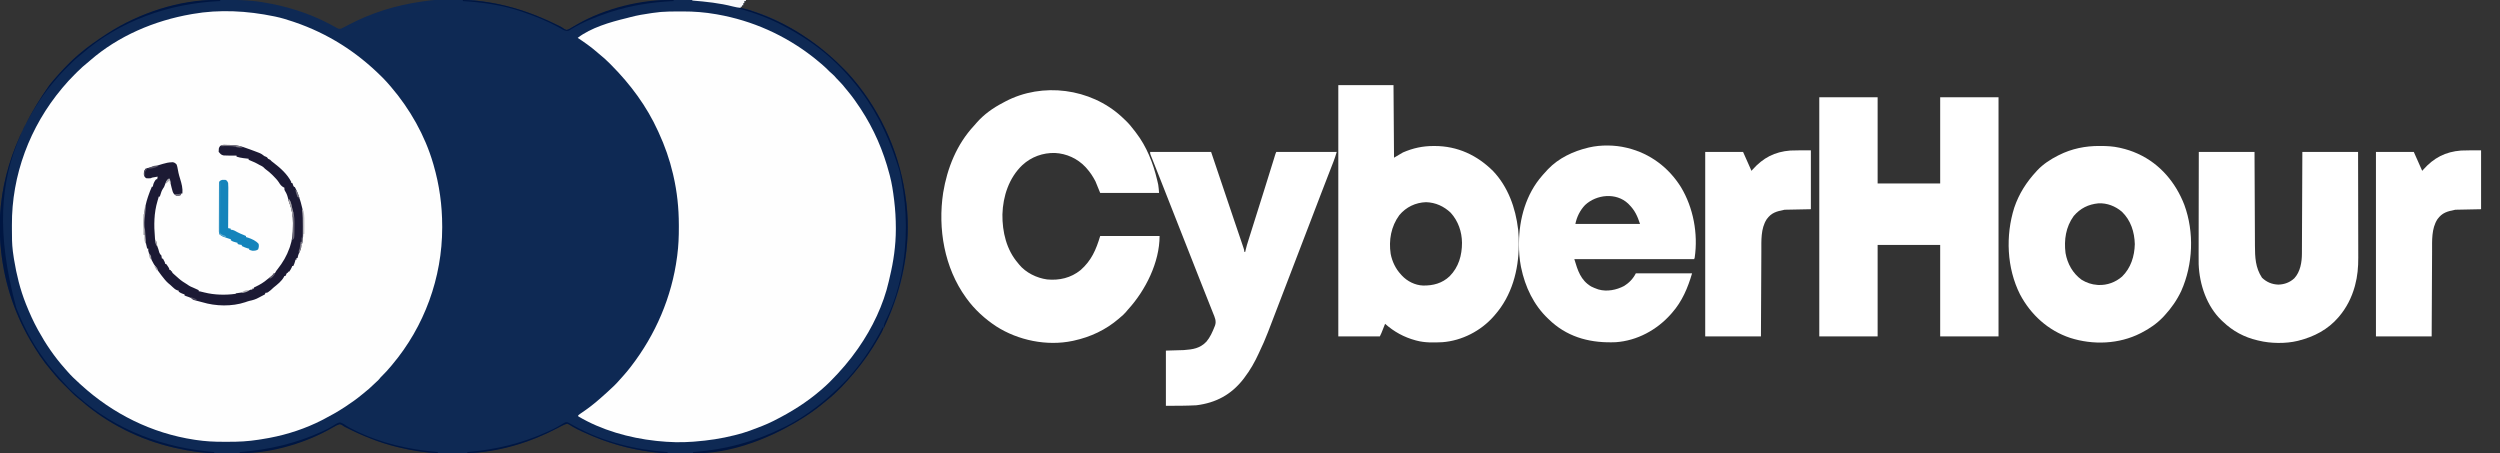 <?xml version="1.0" encoding="UTF-8"?>
<svg version="1.1" xmlns="http://www.w3.org/2000/svg" width="4756" height="862">
<rect width="100%" height="100%" fill="#333333" stroke="none"/>
<path d="M0 0 C1.169 -0.01 2.338 -0.02 3.543 -0.03 C30.048 -0.206 56.135 0.035 82.344 4.238 C83.013 4.345 83.683 4.451 84.373 4.561 C127.825 11.559 171.005 24.698 210.059 45.215 C210.993 45.706 210.993 45.706 211.946 46.206 C214.924 47.779 217.883 49.377 220.831 51.009 C221.878 51.577 222.925 52.145 224.004 52.73 C224.918 53.239 225.832 53.749 226.774 54.273 C229.885 55.442 231.211 55.274 234.344 54.238 C236.212 53.375 238.049 52.443 239.859 51.465 C240.932 50.893 242.004 50.321 243.109 49.732 C244.259 49.115 245.409 48.499 246.594 47.863 C290.337 24.809 337.41 10.193 386.344 3.238 C387.408 3.076 388.472 2.914 389.569 2.747 C426.641 -2.734 467.318 -2.472 504.344 3.238 C505.535 3.415 506.726 3.592 507.953 3.774 C557.493 11.275 603.722 27.147 648.355 49.66 C649.197 50.075 650.039 50.489 650.907 50.917 C653.344 52.238 653.344 52.238 655.574 53.884 C657.876 55.52 659.593 56.575 662.344 57.238 C666.721 56.074 670.278 53.752 674.094 51.363 C676.41 50.019 678.729 48.682 681.055 47.355 C681.652 47.01 682.249 46.665 682.864 46.31 C722.778 23.418 770.038 10.831 815.219 3.988 C816.712 3.762 816.712 3.762 818.235 3.53 C821.6 3.051 824.968 2.641 828.344 2.238 C829.024 2.155 829.703 2.071 830.404 1.985 C848.072 -0.12 865.71 -0.027 883.47 0.035 C887.699 0.048 891.928 0.049 896.158 0.052 C904.129 0.058 912.1 0.074 920.072 0.094 C929.163 0.117 938.254 0.128 947.345 0.138 C966.011 0.158 984.677 0.193 1003.344 0.238 C1003.344 0.898 1003.344 1.558 1003.344 2.238 C1002.354 2.238 1001.364 2.238 1000.344 2.238 C1000.344 3.558 1000.344 4.878 1000.344 6.238 C999.684 6.238 999.024 6.238 998.344 6.238 C998.344 7.558 998.344 8.878 998.344 10.238 C997.684 10.238 997.024 10.238 996.344 10.238 C996.014 11.228 995.684 12.218 995.344 13.238 C994.684 13.238 994.024 13.238 993.344 13.238 C993.344 13.898 993.344 14.558 993.344 15.238 C994.174 15.411 995.004 15.584 995.859 15.762 C1041.169 26.094 1085.321 48.897 1123.344 75.238 C1123.928 75.643 1124.513 76.047 1125.115 76.463 C1139.187 86.247 1152.479 96.92 1165.344 108.238 C1166.271 109.052 1167.197 109.865 1168.152 110.703 C1175.04 116.888 1181.6 123.393 1188.156 129.926 C1189.052 130.817 1189.948 131.708 1190.871 132.627 C1195.902 137.67 1200.746 142.798 1205.344 148.238 C1205.88 148.868 1206.416 149.497 1206.969 150.146 C1263.398 216.808 1297.981 297.569 1308.344 384.238 C1308.522 385.687 1308.522 385.687 1308.703 387.166 C1317.212 459.855 1304.683 536.391 1275.344 603.238 C1274.917 604.218 1274.489 605.199 1274.049 606.208 C1257.774 643.256 1236.268 677.222 1210.344 708.238 C1209.914 708.754 1209.484 709.27 1209.042 709.802 C1193.349 728.592 1176.4 746.751 1157.18 761.988 C1155.033 763.692 1152.921 765.417 1150.82 767.176 C1128.207 786.02 1103.369 801.58 1077.344 815.238 C1076.458 815.706 1075.573 816.174 1074.661 816.656 C1035.898 837.029 993.904 850.321 950.781 857.551 C950.048 857.674 949.315 857.798 948.56 857.925 C943.497 858.768 938.426 859.524 933.344 860.238 C932.667 860.338 931.99 860.438 931.293 860.541 C915.746 862.779 900.06 862.613 884.389 862.609 C881.3 862.609 878.212 862.622 875.124 862.65 C813.043 863.193 752.712 849.293 696.344 823.238 C694.754 822.519 693.165 821.8 691.574 821.082 C685.899 818.492 680.328 815.867 674.961 812.676 C674.239 812.249 673.517 811.823 672.774 811.383 C671.401 810.56 670.04 809.718 668.693 808.855 C666.624 807.546 666.624 807.546 663.344 806.238 C659.099 807.313 655.405 809.126 651.555 811.18 C650.459 811.759 649.363 812.338 648.234 812.935 C647.074 813.55 645.914 814.166 644.719 814.801 C596.704 839.989 545.137 855.165 491.344 861.238 C490.663 861.324 489.983 861.409 489.282 861.497 C481.461 862.401 473.64 862.44 465.777 862.477 C465.033 862.481 464.289 862.485 463.523 862.489 C459.562 862.51 455.601 862.524 451.64 862.533 C448.442 862.542 445.244 862.563 442.046 862.595 C372.053 863.284 305.253 845.347 243.059 813.648 C241.846 813.055 241.846 813.055 240.609 812.449 C238.344 811.238 238.344 811.238 236.444 809.791 C234.291 808.269 232.974 807.567 230.344 807.238 C226.016 808.639 222.185 810.764 218.266 813.031 C214.853 814.999 211.377 816.849 207.906 818.711 C207.195 819.095 206.483 819.48 205.75 819.876 C170.673 838.675 131.011 849.894 92.031 857.051 C91.046 857.234 90.06 857.416 89.044 857.605 C85.486 858.218 81.92 858.743 78.344 859.238 C77.463 859.363 76.582 859.488 75.674 859.617 C57.345 862.144 39.25 862.743 20.785 862.684 C17.751 862.675 14.718 862.682 11.685 862.705 C-20.402 862.944 -51.331 859.333 -82.656 852.238 C-83.647 852.014 -84.637 851.791 -85.658 851.56 C-148.983 836.893 -210.648 806.441 -259.754 763.738 C-262.48 761.39 -265.27 759.155 -268.094 756.926 C-274.559 751.676 -280.319 745.742 -286.133 739.794 C-289.273 736.587 -292.459 733.428 -295.672 730.293 C-301.624 724.459 -307.249 718.569 -312.43 712.023 C-314.409 709.548 -316.454 707.148 -318.535 704.758 C-333.518 687.468 -346.197 668.006 -357.656 648.238 C-358.037 647.586 -358.418 646.934 -358.811 646.262 C-390.654 591.463 -409.675 529.411 -414.656 466.238 C-414.767 464.934 -414.878 463.629 -414.992 462.285 C-422.275 365.393 -395.276 266.289 -321.656 162.238 C-320.874 161.261 -320.091 160.284 -319.285 159.277 C-314.965 153.931 -310.504 148.749 -305.871 143.672 C-304.473 142.136 -303.088 140.588 -301.723 139.023 C-296.566 133.144 -291.113 127.589 -285.594 122.051 C-284.838 121.29 -284.082 120.53 -283.303 119.746 C-278.582 115.038 -273.721 110.571 -268.656 106.238 C-267.692 105.393 -266.728 104.547 -265.734 103.676 C-248.777 89.06 -230.451 76.363 -211.656 64.238 C-210.968 63.793 -210.28 63.348 -209.57 62.889 C-148.73 23.917 -72.467 0.507 0 0 Z " fill="#0E2954" transform="translate(415.656,-0.238)"/>
<path d="M0 0 C0.916 0.187 1.832 0.374 2.776 0.567 C14.091 2.922 25.063 6.3 36 10 C37.046 10.353 38.092 10.707 39.17 11.071 C102.64 32.698 157.485 67.575 204.875 114.75 C205.577 115.447 206.278 116.144 207.001 116.862 C211.537 121.412 215.822 126.121 220 131 C220.889 132.021 221.778 133.042 222.668 134.062 C258.676 176.044 287.489 226.74 303 280 C303.27 280.917 303.539 281.835 303.817 282.78 C314.929 321.058 320.224 359.588 320.25 399.375 C320.251 400.768 320.251 400.768 320.252 402.189 C320.143 497.378 286.416 590.1 225 663 C224.541 663.549 224.083 664.098 223.61 664.664 C217.73 671.691 211.766 678.46 205.156 684.816 C202.934 686.99 202.934 686.99 200.953 689.57 C199.173 691.785 197.426 693.501 195.25 695.312 C192.422 697.724 189.772 700.205 187.188 702.875 C182.941 707.171 178.342 710.922 173.625 714.687 C171.868 716.106 170.137 717.553 168.406 719.004 C158.381 727.368 147.908 734.834 137 742 C136.238 742.504 135.477 743.008 134.692 743.527 C121.572 752.168 107.948 759.78 94 767 C93.202 767.413 92.404 767.827 91.582 768.253 C60.584 784.093 26.475 795.404 -7.688 801.875 C-8.389 802.009 -9.09 802.142 -9.812 802.28 C-14.274 803.118 -18.746 803.869 -23.232 804.568 C-25.217 804.878 -27.201 805.195 -29.185 805.517 C-48.811 808.652 -67.834 809.607 -87.661 809.45 C-90.54 809.433 -93.418 809.444 -96.297 809.453 C-113.708 809.5 -130.759 808.62 -148 806 C-149.058 805.841 -150.116 805.682 -151.206 805.519 C-232.336 793.239 -306.61 756.171 -367 701 C-367.989 700.104 -368.979 699.208 -369.969 698.312 C-378.002 691.023 -385.896 683.638 -392.953 675.383 C-394.549 673.525 -396.164 671.692 -397.797 669.867 C-417.262 647.98 -433.908 623.656 -448 598 C-448.723 596.69 -448.723 596.69 -449.46 595.354 C-457.69 580.326 -464.645 564.906 -471 549 C-471.333 548.171 -471.667 547.342 -472.01 546.488 C-482.707 519.606 -489.5 491.677 -494.188 463.188 C-494.343 462.247 -494.498 461.306 -494.657 460.337 C-495.145 457.229 -495.581 454.118 -496 451 C-496.18 449.707 -496.36 448.413 -496.546 447.08 C-498.315 433.292 -498.341 419.499 -498.316 405.615 C-498.311 402.929 -498.318 400.244 -498.336 397.558 C-498.938 302.116 -464.248 209.988 -403 137 C-402.581 136.497 -402.162 135.995 -401.731 135.477 C-394.571 126.903 -387.091 118.771 -379.163 110.903 C-377.427 109.178 -375.703 107.442 -373.979 105.705 C-367.291 99.01 -360.417 92.885 -353 87 C-351.898 86.065 -350.802 85.124 -349.715 84.172 C-295.874 37.222 -226.887 8.082 -157 -4 C-155.699 -4.232 -155.699 -4.232 -154.371 -4.468 C-103.431 -13.439 -50.431 -10.398 0 0 Z " fill="#FEFEFE" transform="translate(521,31)"/>
<path d="M0 0 C3.161 -0.002 6.322 -0.02 9.483 -0.039 C30.623 -0.098 51.5 1.548 72.327 5.185 C73.325 5.359 74.322 5.533 75.35 5.713 C141.561 17.462 203.25 44.916 256.327 86.185 C257.223 86.879 258.119 87.572 259.042 88.287 C269.267 96.341 279.135 104.756 288.222 114.08 C289.929 115.787 291.625 117.317 293.515 118.81 C296.525 121.352 298.937 124.098 301.483 127.092 C303.308 129.164 305.219 131.078 307.202 132.998 C311.498 137.245 315.249 141.843 319.014 146.56 C320.433 148.317 321.88 150.049 323.331 151.779 C331.694 161.804 339.165 172.275 346.327 183.185 C346.836 183.957 347.346 184.73 347.87 185.525 C372.878 223.648 390.816 265.161 402.327 309.185 C402.618 310.281 402.909 311.377 403.209 312.507 C407.058 327.298 409.291 342.162 411.14 357.31 C411.245 358.173 411.351 359.036 411.459 359.925 C413.541 377.213 414.561 394.4 414.577 411.81 C414.578 412.602 414.579 413.393 414.58 414.209 C414.554 445.148 410.201 475.553 402.942 505.602 C402.363 508.035 401.819 510.473 401.284 512.916 C391.124 557.965 369.605 602.453 343.327 640.185 C342.954 640.723 342.581 641.26 342.197 641.814 C326.742 664.014 309.145 684.399 290.077 703.56 C289.103 704.541 289.103 704.541 288.109 705.542 C283.679 709.958 279.072 714.111 274.327 718.185 C273.363 719.031 272.399 719.877 271.405 720.748 C244.607 743.845 214.878 762.333 183.327 778.185 C182.584 778.561 181.842 778.937 181.076 779.325 C167.909 785.943 154.136 791.077 140.327 796.185 C139.228 796.599 138.129 797.013 136.997 797.44 C128.002 800.76 118.924 803.336 109.64 805.685 C108.879 805.879 108.118 806.072 107.334 806.272 C82.462 812.571 57.876 816.215 32.327 818.185 C31.158 818.282 29.99 818.378 28.786 818.478 C6.344 820.243 -16.306 819.565 -38.673 817.185 C-39.766 817.072 -40.859 816.959 -41.986 816.843 C-92.474 811.392 -145.918 796.339 -189.673 770.185 C-189.673 769.525 -189.673 768.865 -189.673 768.185 C-188.319 767.015 -188.319 767.015 -186.411 765.717 C-185.711 765.233 -185.011 764.75 -184.289 764.251 C-183.529 763.735 -182.769 763.218 -181.985 762.685 C-180.412 761.595 -178.841 760.502 -177.271 759.408 C-176.488 758.863 -175.706 758.318 -174.9 757.756 C-162.262 748.842 -150.489 738.752 -139.06 728.353 C-137.468 726.907 -135.866 725.472 -134.255 724.049 C-125.472 716.271 -116.986 708.11 -109.376 699.17 C-107.376 696.839 -105.306 694.578 -103.235 692.31 C-98.836 687.417 -94.691 682.395 -90.673 677.185 C-90.144 676.502 -89.615 675.819 -89.071 675.115 C-42.488 614.694 -11.595 542.928 -1.673 467.185 C-1.538 466.176 -1.403 465.167 -1.263 464.128 C1.126 445.964 1.852 428.057 1.765 409.748 C1.761 408.382 1.758 407.016 1.755 405.649 C1.666 373.726 -1.484 343.361 -8.673 312.185 C-9.057 310.504 -9.057 310.504 -9.449 308.788 C-15.765 281.674 -24.976 255.436 -36.673 230.185 C-37.068 229.314 -37.463 228.443 -37.87 227.546 C-59.258 180.403 -90.285 138.674 -126.649 102.034 C-127.648 101.027 -128.645 100.018 -129.641 99.008 C-136.301 92.263 -143.259 86.104 -150.673 80.185 C-151.775 79.25 -152.871 78.309 -153.958 77.357 C-165.469 67.32 -177.932 58.584 -190.673 50.185 C-165.271 30.792 -129.051 20.273 -98.365 12.848 C-95.79 12.214 -93.229 11.54 -90.669 10.849 C-77.482 7.329 -64.178 5.107 -50.673 3.185 C-49.867 3.071 -49.062 2.956 -48.232 2.838 C-43.721 2.208 -39.208 1.616 -34.673 1.185 C-33.322 1.054 -33.322 1.054 -31.943 0.92 C-21.303 0.02 -10.672 -0.001 0 0 Z " fill="#FEFEFE" transform="translate(1289.673,21.815)"/>
<path d="M0 0 C36.63 0 73.26 0 111 0 C111 54.12 111 108.24 111 164 C150.27 164 189.54 164 230 164 C230 109.88 230 55.76 230 0 C266.63 0 303.26 0 341 0 C341 150.15 341 300.3 341 455 C304.37 455 267.74 455 230 455 C230 397.58 230 340.16 230 281 C190.73 281 151.46 281 111 281 C111 338.42 111 395.84 111 455 C74.37 455 37.74 455 0 455 C0 304.85 0 154.7 0 0 Z " fill="#FFFFFF" transform="translate(3461,185)"/>
<path d="M0 0 C1.931 1.798 3.841 3.616 5.75 5.438 C6.602 6.237 7.454 7.036 8.332 7.859 C14.684 13.981 20.122 20.622 25.411 27.658 C26.272 28.803 27.14 29.942 28.015 31.076 C48.158 57.187 60.616 89.127 68.125 121 C68.501 122.587 68.501 122.587 68.885 124.206 C69.117 125.232 69.348 126.259 69.586 127.316 C69.788 128.209 69.989 129.102 70.197 130.022 C71.022 135.12 71.321 140.291 71.75 145.438 C34.79 145.438 -2.17 145.438 -40.25 145.438 C-43.22 138.178 -46.19 130.917 -49.25 123.438 C-54.079 114.156 -59.257 106.2 -66.25 98.438 C-67.296 97.268 -67.296 97.268 -68.363 96.074 C-83.432 80.124 -104.275 70.542 -126.203 69.463 C-149.311 68.854 -171.134 76.783 -188.188 92.375 C-213.758 116.702 -225.23 151.573 -226.246 186.262 C-226.604 219.66 -218.589 253.808 -196.25 279.438 C-195.711 280.119 -195.172 280.801 -194.617 281.504 C-181.938 297.154 -161.006 307.361 -141.219 310.051 C-118.115 312.302 -95.901 307.129 -77.668 292.344 C-57.032 274.339 -48.107 253.627 -40.25 227.438 C-2.96 227.438 34.33 227.438 72.75 227.438 C72.75 277.513 45.947 330.904 12.773 367.191 C11.176 368.965 9.666 370.754 8.188 372.625 C5.006 376.296 1.46 379.315 -2.25 382.438 C-3.127 383.202 -4.003 383.966 -4.906 384.754 C-29.602 405.965 -58.533 419.526 -90.25 426.438 C-91.059 426.617 -91.867 426.796 -92.7 426.981 C-141.606 437.262 -196.255 426.073 -238.03 399.296 C-259.507 385.201 -279.176 367.288 -294.25 346.438 C-294.716 345.8 -295.182 345.162 -295.662 344.504 C-336.759 287.563 -349.333 213.752 -338.984 145.14 C-331.261 98.055 -313.03 52.803 -280.215 17.555 C-278.387 15.585 -276.662 13.56 -274.938 11.5 C-261.433 -3.842 -244.151 -16.219 -226.081 -25.608 C-224.348 -26.511 -222.632 -27.446 -220.918 -28.383 C-150.171 -65.813 -58.755 -53.535 0 0 Z " fill="#FFFFFF" transform="translate(2133.25,221.562)"/>
<path d="M0 0 C34.65 0 69.3 0 105 0 C105.33 45.54 105.66 91.08 106 138 C111.61 134.7 117.22 131.4 123 128 C142.308 119.687 160.309 115.768 181.312 115.75 C182.025 115.749 182.738 115.749 183.472 115.748 C226.777 115.813 264.09 133.175 294.551 163.543 C322.915 193.445 337.247 233.655 342 274 C342.096 274.809 342.191 275.617 342.29 276.45 C343.168 284.828 343.243 293.21 343.25 301.625 C343.251 302.393 343.251 303.161 343.252 303.953 C343.186 351.882 330.104 400.4 298 437 C297.272 437.849 296.543 438.699 295.793 439.574 C271.4 467.471 235.116 486.22 198 489 C181.649 489.746 164.923 490.231 149 486 C148.348 485.828 147.695 485.657 147.023 485.48 C125.077 479.564 105.96 469.097 89 454 C88.768 454.585 88.536 455.17 88.297 455.772 C87.242 458.432 86.183 461.091 85.125 463.75 C84.76 464.67 84.395 465.591 84.02 466.539 C83.488 467.873 83.488 467.873 82.945 469.234 C82.621 470.051 82.296 470.868 81.961 471.71 C81.064 473.847 80.036 475.927 79 478 C52.93 478 26.86 478 0 478 C0 320.26 0 162.52 0 0 Z M116.129 247.238 C100.353 268.706 95.709 294.832 99.613 320.957 C102.374 335.332 109.023 349.298 119 360 C119.625 360.704 120.25 361.408 120.895 362.133 C131.182 373.153 146.031 380.659 161.223 381.203 C180.416 381.521 197.689 376.962 211.899 363.42 C229.031 346.072 235.286 323.712 235.317 299.886 C235.071 278.855 228.177 258.567 213.836 242.746 C200.849 230.394 184.983 223.198 167 222.625 C147.067 223.21 128.939 231.914 116.129 247.238 Z " fill="#FFFFFF" transform="translate(2546,162)"/>
<path d="M0 0 C0.765 0.002 1.531 0.004 2.319 0.006 C14.364 0.054 26.025 0.647 37.812 3.312 C38.61 3.489 39.407 3.666 40.229 3.849 C51.165 6.344 61.584 9.67 71.812 14.312 C72.458 14.605 73.103 14.897 73.768 15.199 C115.35 34.362 144.947 69.739 161.301 112.045 C180.406 164.102 177.917 225.319 155.43 275.828 C147.371 292.994 136.662 308.411 123.812 322.312 C122.954 323.254 122.095 324.195 121.211 325.164 C109.269 337.684 95.194 347.501 79.812 355.312 C79.197 355.629 78.581 355.946 77.947 356.272 C37.004 377.103 -12.426 378.976 -55.813 365.098 C-97.7 351.247 -130.914 321.043 -151.384 282.204 C-176.555 232.086 -179.03 170.547 -162.292 117.475 C-153.428 91.112 -139.054 68.627 -120.188 48.312 C-119.61 47.669 -119.032 47.026 -118.438 46.363 C-107.388 34.598 -93.504 25.566 -79.188 18.312 C-78.556 17.991 -77.925 17.669 -77.274 17.337 C-53.048 5.14 -27.004 -0.134 0 0 Z M-49.188 133.312 C-64.226 154.039 -67.841 178.71 -64.719 203.727 C-61.123 224.059 -51.009 242.254 -34.203 254.484 C-25.083 260.13 -14.906 263.61 -4.188 264.312 C-3.468 264.364 -2.749 264.416 -2.008 264.469 C14.588 265.122 30.411 259.265 42.875 248.438 C59.522 232.089 66.518 209.788 67.062 186.812 C66.483 163.735 59.448 141.378 42.504 125.094 C30.14 114.536 14.396 108.348 -2 109.094 C-21.358 111.03 -36.478 118.44 -49.188 133.312 Z " fill="#FFFFFF" transform="translate(3994.188,277.688)"/>
<path d="M0 0 C0.831 0.199 1.661 0.397 2.517 0.602 C45.292 11.121 80.573 37.673 103.821 74.941 C127.493 114.204 136.656 163.584 130 209 C129.67 209.99 129.34 210.98 129 212 C53.76 212 -21.48 212 -99 212 C-92.472 233.758 -86.957 252.053 -67 264 C-63.084 265.968 -59.144 267.578 -55 269 C-54.299 269.246 -53.597 269.492 -52.875 269.746 C-36.755 274.311 -18.73 270.649 -4.297 263.016 C5.166 257.23 13.034 248.932 18 239 C53.31 239 88.62 239 125 239 C116.894 266.561 106.156 292.252 87 314 C86.236 314.874 85.471 315.748 84.684 316.648 C58.024 346.691 20.483 367.142 -20 370 C-65.25 371.953 -107.207 362.299 -141.938 331.75 C-143.635 330.177 -145.322 328.593 -147 327 C-147.496 326.536 -147.992 326.073 -148.503 325.595 C-176.235 299.554 -192.672 264.762 -200.25 227.812 C-200.401 227.078 -200.552 226.344 -200.708 225.588 C-203.358 211.768 -204.386 197.984 -204.312 183.938 C-204.31 183.182 -204.308 182.426 -204.306 181.647 C-204.097 135.565 -190.947 88.142 -160 53 C-159.247 52.138 -158.494 51.275 -157.719 50.387 C-155.51 47.894 -153.268 45.439 -151 43 C-150.377 42.323 -149.755 41.646 -149.113 40.949 C-128.844 19.745 -101.162 6.736 -73 0 C-72.269 -0.179 -71.537 -0.359 -70.784 -0.543 C-48.911 -5.645 -21.782 -5.341 0 0 Z M-78.562 109.062 C-88.063 118.961 -94.318 131.59 -97 145 C-56.41 145 -15.82 145 26 145 C20.89 129.67 16.152 119.172 5 108 C4.155 107.138 4.155 107.138 3.293 106.258 C-19.504 84.848 -56.847 88.793 -78.562 109.062 Z " fill="#FFFFFF" transform="translate(3094,281)"/>
<path d="M0 0 C38.28 0 76.56 0 116 0 C136.747 61.149 136.747 61.149 145.438 87.312 C150.31 101.981 155.24 116.628 160.25 131.25 C164.552 143.812 168.844 156.378 173.066 168.967 C173.601 170.558 174.136 172.148 174.674 173.738 C175.409 175.915 176.139 178.094 176.867 180.273 C177.488 182.121 177.488 182.121 178.121 184.005 C179 187 179 187 179 190 C179.66 190 180.32 190 181 190 C181.247 188.785 181.494 187.569 181.749 186.317 C183.141 180.074 185.085 174.02 187.016 167.926 C187.424 166.629 187.831 165.332 188.238 164.034 C189.113 161.252 189.99 158.469 190.868 155.688 C192.272 151.244 193.671 146.799 195.068 142.354 C197.039 136.089 199.012 129.825 200.986 123.562 C205.128 110.423 209.261 97.281 213.393 84.139 C214.561 80.424 215.729 76.709 216.898 72.995 C223.127 53.196 229.322 33.387 235.41 13.545 C235.774 12.362 235.774 12.362 236.145 11.155 C236.587 9.718 237.028 8.281 237.466 6.844 C238.194 4.478 238.891 2.218 240 0 C277.95 0 315.9 0 355 0 C353.076 6.413 351.126 12.574 348.691 18.773 C348.373 19.593 348.055 20.413 347.727 21.258 C347.038 23.032 346.347 24.806 345.654 26.579 C344.138 30.463 342.63 34.35 341.121 38.237 C340.317 40.309 339.512 42.38 338.707 44.452 C334.195 56.062 329.72 67.686 325.25 79.312 C324.835 80.391 324.421 81.469 323.993 82.579 C317.025 100.697 310.096 118.829 303.178 136.965 C296.403 154.728 289.593 172.478 282.76 190.219 C276.755 205.815 270.777 221.421 264.821 237.036 C219.66 355.437 219.66 355.437 209.968 375.937 C208.989 378.023 208.042 380.122 207.102 382.227 C199.471 399.13 190.309 415.285 179 430 C178.297 430.926 177.595 431.851 176.871 432.805 C153.813 462.105 124.869 477.391 88 482 C68.691 483.016 49.336 483 30 483 C30 448.35 30 413.7 30 378 C41.22 377.67 52.44 377.34 64 377 C81.532 375.69 94.565 373.883 107 361.062 C114.086 352.754 118.582 342.584 122.562 332.5 C122.826 331.854 123.09 331.208 123.362 330.543 C126.628 321.797 122.9 314.586 119.617 306.402 C119.171 305.273 118.725 304.144 118.266 302.981 C117.06 299.93 115.847 296.883 114.632 293.836 C113.357 290.639 112.092 287.437 110.826 284.236 C108.807 279.135 106.784 274.035 104.757 268.937 C101.608 261.017 98.478 253.089 95.352 245.159 C94.49 242.976 93.628 240.792 92.765 238.609 C86.671 223.187 80.614 207.751 74.553 192.315 C68.882 177.872 63.204 163.431 57.5 149 C51.311 133.342 45.154 117.672 39 102 C32.96 86.618 26.918 71.237 20.847 55.867 C19.952 53.599 19.057 51.33 18.162 49.061 C15.502 42.32 12.835 35.581 10.15 28.849 C8.912 25.743 7.678 22.636 6.444 19.528 C5.863 18.068 5.28 16.607 4.695 15.148 C3.897 13.159 3.106 11.168 2.316 9.176 C1.867 8.051 1.418 6.926 0.955 5.767 C0 3 0 3 0 0 Z " fill="#FFFFFF" transform="translate(2188,289)"/>
<path d="M0 0 C34.98 0 69.96 0 106 0 C106.061 13.914 106.121 27.828 106.184 42.164 C106.224 50.987 106.265 59.81 106.307 68.633 C106.373 82.632 106.438 96.631 106.497 110.631 C106.54 120.828 106.587 131.025 106.637 141.221 C106.663 146.616 106.688 152.011 106.709 157.407 C106.729 162.494 106.753 167.581 106.78 172.668 C106.79 174.526 106.797 176.385 106.803 178.243 C106.876 200.274 107.603 220.256 120.188 239.312 C129.13 247.857 139.091 251.965 151.375 252.438 C162.902 252.123 173.253 248.284 181.707 240.41 C193.199 228.045 196.137 209.655 196.158 193.369 C196.163 192.538 196.168 191.706 196.173 190.849 C196.188 188.082 196.197 185.316 196.205 182.549 C196.215 180.558 196.225 178.566 196.235 176.575 C196.262 171.183 196.283 165.791 196.303 160.399 C196.325 154.759 196.353 149.119 196.379 143.479 C196.429 132.805 196.474 122.131 196.517 111.457 C196.576 97.028 196.642 82.6 196.708 68.172 C196.812 45.448 196.905 22.724 197 0 C231.98 0 266.96 0 303 0 C303.121 54.575 303.121 54.575 303.146 77.533 C303.164 93.354 303.185 109.174 303.226 124.994 C303.256 136.519 303.276 148.043 303.282 159.568 C303.286 165.662 303.295 171.757 303.317 177.851 C303.338 183.604 303.344 189.357 303.339 195.11 C303.34 197.206 303.346 199.301 303.358 201.397 C303.451 219.088 301.972 236.491 297.312 253.625 C297.058 254.573 296.804 255.521 296.542 256.498 C290.745 277.251 280.92 296.542 267 313 C266.564 313.515 266.129 314.031 265.68 314.562 C245.686 337.895 219.46 351.53 190 359 C189.297 359.181 188.595 359.362 187.871 359.548 C165.311 365.005 136.482 364.555 114 359 C113.2 358.817 112.401 358.635 111.577 358.446 C86.473 352.608 64.567 340.797 46 323 C45.192 322.255 44.384 321.51 43.551 320.742 C15.064 293.641 1.178 252.156 -0.268 213.512 C-0.399 207.808 -0.373 202.105 -0.341 196.399 C-0.34 194.238 -0.34 192.077 -0.342 189.916 C-0.343 184.126 -0.325 178.337 -0.304 172.547 C-0.285 166.468 -0.284 160.389 -0.28 154.31 C-0.271 142.832 -0.246 131.354 -0.216 119.877 C-0.176 104.343 -0.16 88.809 -0.143 73.276 C-0.114 48.85 -0.055 24.425 0 0 Z " fill="#FFFFFF" transform="translate(4183,289)"/>
<path d="M0 0 C0 36.96 0 73.92 0 112 C-16.5 112.33 -33 112.66 -50 113 C-65.383 116.077 -75.078 118.604 -84.062 131.125 C-95.574 148.999 -94.134 171.895 -94.205 192.34 C-94.215 194.116 -94.225 195.891 -94.235 197.667 C-94.262 202.435 -94.283 207.202 -94.303 211.97 C-94.325 216.972 -94.353 221.974 -94.379 226.976 C-94.429 236.424 -94.474 245.873 -94.517 255.321 C-94.576 268.106 -94.642 280.89 -94.708 293.675 C-94.811 313.783 -94.905 333.892 -95 354 C-129.98 354 -164.96 354 -201 354 C-201 238.17 -201 122.34 -201 3 C-177.24 3 -153.48 3 -129 3 C-123.667 15 -118.333 27 -113 39 C-112.273 38.178 -111.546 37.355 -110.797 36.508 C-90.877 14.257 -69.066 2.757 -39.125 0.375 C-26.094 -0.161 -13.042 0 0 0 Z " fill="#FFFFFF" transform="translate(3445,286)"/>
<path d="M0 0 C0 36.96 0 73.92 0 112 C-16.17 112.33 -32.34 112.66 -49 113 C-64.383 116.077 -74.078 118.604 -83.062 131.125 C-94.574 148.999 -93.134 171.895 -93.205 192.34 C-93.215 194.116 -93.225 195.891 -93.235 197.667 C-93.262 202.435 -93.283 207.202 -93.303 211.97 C-93.325 216.972 -93.353 221.974 -93.379 226.976 C-93.429 236.424 -93.474 245.873 -93.517 255.321 C-93.576 268.106 -93.642 280.89 -93.708 293.675 C-93.811 313.783 -93.905 333.892 -94 354 C-128.98 354 -163.96 354 -200 354 C-200 238.17 -200 122.34 -200 3 C-176.24 3 -152.48 3 -128 3 C-122.667 15 -117.333 27 -112 39 C-111.273 38.178 -110.546 37.355 -109.797 36.508 C-89.86 14.238 -68.031 2.742 -38.062 0.375 C-25.385 -0.15 -12.688 0 0 0 Z " fill="#FFFFFF" transform="translate(4720,286)"/>
<path d="M0 0 C0.995 0.01 1.99 0.019 3.016 0.029 C12.755 0.176 21.608 0.826 30.812 4.125 C31.987 4.532 31.987 4.532 33.185 4.947 C35.419 5.725 37.647 6.517 39.875 7.312 C40.891 7.667 41.907 8.021 42.953 8.387 C45.608 9.329 48.242 10.311 50.875 11.312 C51.48 11.539 52.085 11.766 52.708 12 C54.727 12.76 56.739 13.535 58.75 14.312 C59.381 14.55 60.012 14.787 60.663 15.031 C64.657 16.6 67.613 18.555 70.875 21.312 C72.205 21.838 72.205 21.838 73.562 22.375 C75.875 23.312 75.875 23.312 77.875 26.312 C79.2 26.996 80.534 27.662 81.875 28.312 C82.878 29.31 83.877 30.31 84.875 31.312 C86.196 32.35 87.53 33.369 88.875 34.375 C101.579 44.152 114.607 55.777 121.875 70.312 C121.875 70.972 121.875 71.632 121.875 72.312 C122.535 72.312 123.195 72.312 123.875 72.312 C124.556 74.014 124.556 74.014 125.25 75.75 C126.446 79.36 126.446 79.36 128.875 80.312 C133.184 88.254 136.249 96.691 138.875 105.312 C139.226 106.447 139.576 107.581 139.938 108.75 C140.792 111.996 141.634 115.241 142.438 118.5 C142.686 119.504 142.935 120.508 143.191 121.543 C145.005 131.546 145.068 141.674 145.062 151.812 C145.063 153.116 145.064 154.419 145.064 155.762 C145.007 166.379 144.261 176.792 142.875 187.312 C142.215 187.312 141.555 187.312 140.875 187.312 C140.978 188.571 141.081 189.829 141.188 191.125 C141.212 196.345 139.413 200.039 137.121 204.648 C135.481 208.155 134.66 211.532 133.875 215.312 C133.215 215.312 132.555 215.312 131.875 215.312 C131.875 216.303 131.875 217.292 131.875 218.312 C131.215 218.312 130.555 218.312 129.875 218.312 C129.772 218.993 129.669 219.674 129.562 220.375 C128.728 223.942 127.38 226.975 125.875 230.312 C125.215 230.312 124.555 230.312 123.875 230.312 C123.627 231.014 123.38 231.715 123.125 232.438 C121.703 235.708 120.003 238.454 117.875 241.312 C117.215 241.312 116.555 241.312 115.875 241.312 C115.875 241.972 115.875 242.632 115.875 243.312 C115.215 243.312 114.555 243.312 113.875 243.312 C113.566 243.931 113.256 244.55 112.938 245.188 C112.25 246.562 111.562 247.938 110.875 249.312 C110.215 249.312 109.555 249.312 108.875 249.312 C108.625 249.877 108.375 250.442 108.117 251.023 C103.643 259.269 95.677 265.388 88.477 271.184 C86.471 272.825 84.69 274.477 82.875 276.312 C81.73 277.236 80.563 278.133 79.375 279 C78.787 279.437 78.199 279.874 77.594 280.324 C75.875 281.312 75.875 281.312 72.875 281.312 C72.545 282.303 72.215 283.293 71.875 284.312 C70.273 285.34 70.273 285.34 68.25 286.25 C65.535 287.516 62.939 288.827 60.375 290.375 C54.645 293.681 48.77 295.405 42.324 296.719 C39.608 297.377 37.064 298.294 34.438 299.25 C9.148 307.701 -21.706 307.004 -47.125 299.312 C-48.629 298.913 -50.134 298.519 -51.641 298.129 C-52.417 297.923 -53.193 297.718 -53.992 297.506 C-55.594 297.082 -57.199 296.665 -58.805 296.256 C-59.576 296.049 -60.346 295.842 -61.141 295.629 C-62.181 295.357 -62.181 295.357 -63.243 295.08 C-65.43 294.188 -66.512 293.009 -68.125 291.312 C-70.776 290.128 -70.776 290.128 -73.688 289.188 C-79.049 287.35 -79.049 287.35 -81.125 286.312 C-81.125 285.652 -81.125 284.993 -81.125 284.312 C-82.012 284.044 -82.899 283.776 -83.812 283.5 C-86.916 282.387 -89.436 281.211 -92.125 279.312 C-92.125 278.652 -92.125 277.993 -92.125 277.312 C-93.002 277.082 -93.878 276.851 -94.781 276.613 C-98.592 275.131 -100.683 273.319 -103.625 270.5 C-106.448 267.829 -109.184 265.266 -112.25 262.875 C-116.785 258.833 -120.394 254.091 -124.125 249.312 C-124.533 248.791 -124.94 248.27 -125.36 247.732 C-129.495 242.415 -133.139 237.357 -136.125 231.312 C-137.103 229.963 -138.101 228.628 -139.125 227.312 C-142.312 222.231 -144.686 217.179 -146.434 211.445 C-147.097 209.397 -147.905 207.512 -148.812 205.562 C-150.058 202.477 -150.422 200.584 -150.125 197.312 C-150.785 197.312 -151.445 197.312 -152.125 197.312 C-152.607 195.271 -153.085 193.23 -153.562 191.188 C-153.829 190.051 -154.096 188.914 -154.371 187.742 C-155.814 181.179 -156.399 174.754 -156.73 168.059 C-156.916 164.674 -157.298 161.587 -158.125 158.312 C-159.44 139.27 -157.196 118.398 -151.125 100.312 C-150.709 99.071 -150.292 97.83 -149.863 96.551 C-147.831 90.709 -145.675 84.949 -143.125 79.312 C-142.465 79.312 -141.805 79.312 -141.125 79.312 C-141.032 78.075 -141.032 78.075 -140.938 76.812 C-139.914 72.402 -137.989 68.828 -135.125 65.312 C-134.465 65.312 -133.805 65.312 -133.125 65.312 C-132.795 63.663 -132.465 62.013 -132.125 60.312 C-133.917 60.621 -135.709 60.935 -137.5 61.25 C-138.498 61.424 -139.495 61.598 -140.523 61.777 C-143.094 62.19 -143.094 62.19 -145.125 63.312 C-148.184 63.726 -151.07 63.779 -154.125 63.312 C-156.831 61.201 -157.872 59.774 -158.461 56.375 C-158.685 51.833 -158.057 48.947 -155.125 45.312 C-152.612 44.336 -150.475 43.677 -147.875 43.125 C-146.591 42.822 -145.307 42.519 -143.984 42.207 C-142.074 41.764 -142.074 41.764 -140.125 41.312 C-136.379 40.277 -132.656 39.174 -128.934 38.059 C-128.216 37.844 -127.499 37.629 -126.76 37.408 C-125.29 36.968 -123.822 36.525 -122.354 36.08 C-116.811 34.429 -111.368 33.197 -105.562 33 C-104.839 32.963 -104.116 32.925 -103.371 32.887 C-99.947 33.536 -98.502 34.763 -96.125 37.312 C-95.011 40.185 -94.471 43.098 -93.938 46.125 C-93.633 47.694 -93.327 49.263 -93.02 50.832 C-92.873 51.596 -92.726 52.359 -92.574 53.146 C-91.786 56.95 -90.64 60.638 -89.498 64.348 C-86.605 73.797 -84.242 82.303 -85.125 92.312 C-85.785 92.312 -86.445 92.312 -87.125 92.312 C-87.62 93.797 -87.62 93.797 -88.125 95.312 C-91.225 96.863 -93.704 96.602 -97.125 96.312 C-100.91 94.334 -102.373 92.225 -103.75 88.312 C-104.232 86.653 -104.688 84.985 -105.125 83.312 C-105.393 82.32 -105.661 81.327 -105.938 80.305 C-107.322 74.993 -108.505 69.767 -109.125 64.312 C-115.449 67.56 -117.041 71.981 -119.309 78.344 C-120.125 80.312 -120.125 80.312 -122.125 83.25 C-124.63 87.086 -125.822 90.954 -127.125 95.312 C-127.455 96.302 -127.785 97.293 -128.125 98.312 C-128.785 98.312 -129.445 98.312 -130.125 98.312 C-130.262 98.881 -130.398 99.449 -130.539 100.035 C-131.122 102.301 -131.8 104.517 -132.5 106.75 C-139.307 129.44 -139.498 153.067 -137.375 176.562 C-137.283 177.711 -137.283 177.711 -137.188 178.883 C-136.661 183.804 -135.227 187.726 -133.101 192.184 C-131.294 196.126 -130.301 200.322 -129.152 204.492 C-128.126 207.309 -127.261 208.335 -125.125 210.312 C-124.438 213.5 -124.438 213.5 -124.125 216.312 C-123.465 216.312 -122.805 216.312 -122.125 216.312 C-121.453 217.602 -120.788 218.894 -120.125 220.188 C-119.754 220.907 -119.382 221.626 -119 222.367 C-118.125 224.312 -118.125 224.312 -118.125 226.312 C-117.465 226.312 -116.805 226.312 -116.125 226.312 C-114.617 228.211 -114.617 228.211 -113 230.688 C-112.192 231.906 -112.192 231.906 -111.367 233.148 C-110.125 235.312 -110.125 235.312 -110.125 237.312 C-109.135 237.643 -108.145 237.972 -107.125 238.312 C-107.125 238.972 -107.125 239.632 -107.125 240.312 C-106.465 240.312 -105.805 240.312 -105.125 240.312 C-104.795 241.303 -104.465 242.292 -104.125 243.312 C-102.571 244.927 -102.571 244.927 -100.625 246.5 C-97.616 249.038 -94.698 251.635 -91.812 254.312 C-86.969 258.637 -81.65 261.936 -76.125 265.312 C-74.995 266.076 -73.869 266.845 -72.75 267.625 C-70.223 269.249 -67.912 270.219 -65.125 271.312 C-63.183 272.177 -61.245 273.053 -59.312 273.938 C-58.337 274.384 -57.361 274.83 -56.355 275.289 C-55.619 275.627 -54.883 275.965 -54.125 276.312 C-54.125 276.973 -54.125 277.632 -54.125 278.312 C-53.239 278.448 -52.354 278.583 -51.441 278.723 C-48.554 279.236 -45.873 279.932 -43.062 280.75 C-24.431 285.437 -3.112 285.979 15.875 283.312 C16.205 282.983 16.535 282.652 16.875 282.312 C19.873 281.846 22.87 281.415 25.875 281 C32.854 279.985 38.568 278.579 44.875 275.312 C45.865 275.312 46.855 275.312 47.875 275.312 C47.875 274.652 47.875 273.993 47.875 273.312 C48.865 273.312 49.855 273.312 50.875 273.312 C50.875 272.652 50.875 271.993 50.875 271.312 C52.433 270.585 52.433 270.585 54.023 269.844 C62.517 265.796 69.742 261.521 76.875 255.312 C78.704 253.87 80.537 252.432 82.375 251 C85.179 248.813 86.883 247.3 88.875 244.312 C89.535 244.312 90.195 244.312 90.875 244.312 C91.271 243.45 91.271 243.45 91.676 242.57 C92.936 240.197 94.377 238.278 96.062 236.188 C105.875 223.773 113.301 211.175 118.562 196.25 C118.86 195.411 119.157 194.573 119.464 193.709 C123.929 180.764 125.077 168.433 125.115 154.786 C125.125 152.712 125.156 150.64 125.188 148.566 C125.294 135.005 123.124 121.49 117.867 108.898 C116.809 106.139 116.185 103.45 115.562 100.562 C114.363 95.543 112.645 91.582 109.863 87.25 C108.875 85.312 108.875 85.312 108.875 81.312 C108.009 80.941 108.009 80.941 107.125 80.562 C103.091 78.322 100.903 75.379 98.562 71.5 C95.417 66.657 91.562 62.695 87.5 58.625 C86.876 57.996 86.251 57.366 85.608 56.718 C81.813 52.978 77.883 49.68 73.552 46.575 C71.875 45.312 71.875 45.312 69.875 43.188 C67.419 40.885 64.847 39.68 61.82 38.25 C59.875 37.312 59.875 37.312 57.312 35.75 C54.274 33.958 51.133 32.661 47.875 31.312 C46.562 30.752 45.249 30.189 43.938 29.625 C42.927 29.192 41.916 28.759 40.875 28.312 C40.875 27.652 40.875 26.992 40.875 26.312 C39.801 26.191 38.727 26.07 37.621 25.945 C36.185 25.776 34.749 25.607 33.312 25.438 C32.608 25.359 31.904 25.28 31.178 25.199 C26.562 24.646 22.313 23.701 17.875 22.312 C17.875 21.652 17.875 20.992 17.875 20.312 C16.854 20.33 16.854 20.33 15.812 20.348 C12.499 20.379 9.189 20.354 5.875 20.312 C5.196 20.307 4.517 20.301 3.817 20.295 C1.689 20.266 -0.436 20.199 -2.562 20.125 C-3.881 20.09 -5.2 20.055 -6.559 20.02 C-10.88 19.163 -12.35 17.648 -15.125 14.312 C-15.455 13.982 -15.785 13.652 -16.125 13.312 C-16.145 11.387 -16.145 11.387 -15.938 9 C-15.882 8.22 -15.827 7.44 -15.77 6.637 C-13.557 -1.341 -6.9 -0.197 0 0 Z " fill="#1C1A34" transform="translate(432.125,275.688)"/>
<path d="M0 0 C0.681 0.044 1.361 0.088 2.062 0.133 C5.079 1.288 5.641 2.981 7 5.875 C7.27 8.772 7.38 11.445 7.341 14.337 C7.341 15.596 7.341 15.596 7.342 16.881 C7.34 19.646 7.317 22.411 7.293 25.176 C7.287 27.097 7.283 29.018 7.28 30.939 C7.269 35.988 7.239 41.036 7.206 46.085 C7.175 51.239 7.162 56.394 7.146 61.549 C7.114 71.658 7.063 81.766 7 91.875 C8.65 92.205 10.3 92.535 12 92.875 C12 93.535 12 94.195 12 94.875 C13.207 94.968 13.207 94.968 14.438 95.062 C18.342 95.953 20.996 97.464 24.418 99.469 C28.312 101.589 32.389 103.202 36.496 104.859 C39 105.875 39 105.875 41 106.875 C41 107.535 41 108.195 41 108.875 C42.887 109.432 42.887 109.432 44.812 110 C52.116 112.438 60.002 115.834 65 121.875 C65.897 125.491 65.387 128.869 64.062 132.312 C60.718 134.846 57.117 134.966 53 134.875 C49.438 133.938 49.438 133.938 47 132.875 C47 132.215 47 131.555 47 130.875 C46.361 130.792 45.721 130.71 45.062 130.625 C40.795 129.58 36.969 127.734 33 125.875 C33 125.215 33 124.555 33 123.875 C31.577 123.658 31.577 123.658 30.125 123.438 C27 122.875 27 122.875 25 121.875 C25 121.215 25 120.555 25 119.875 C23.969 119.585 23.969 119.585 22.918 119.289 C22.017 119.029 21.116 118.768 20.188 118.5 C18.848 118.117 18.848 118.117 17.48 117.727 C15 116.875 15 116.875 12 114.875 C12 114.215 12 113.555 12 112.875 C10.577 112.504 10.577 112.504 9.125 112.125 C5.985 111.219 2.929 110.161 -0.125 109 C-1.335 108.54 -1.335 108.54 -2.57 108.07 C-5.644 106.558 -7.616 105.39 -10 102.875 C-10.75 99.718 -10.663 96.613 -10.615 93.381 C-10.621 92.419 -10.626 91.458 -10.632 90.467 C-10.644 87.289 -10.62 84.112 -10.594 80.934 C-10.592 78.727 -10.592 76.52 -10.594 74.313 C-10.592 69.689 -10.574 65.065 -10.542 60.441 C-10.502 54.506 -10.498 48.573 -10.505 42.638 C-10.509 38.082 -10.496 33.526 -10.479 28.97 C-10.472 26.781 -10.469 24.593 -10.47 22.404 C-10.468 19.349 -10.447 16.295 -10.42 13.24 C-10.423 12.331 -10.426 11.423 -10.429 10.486 C-10.417 9.655 -10.406 8.824 -10.394 7.967 C-10.391 7.245 -10.387 6.523 -10.383 5.779 C-9.883 3.293 -8.974 2.426 -7 0.875 C-4.194 -0.06 -2.853 -0.249 0 0 Z " fill="#1484BB" transform="translate(427,342.125)"/>
<path d="M0 0 C1.057 0.007 1.057 0.007 2.135 0.014 C3.819 0.025 5.503 0.043 7.188 0.062 C7.188 0.723 7.188 1.383 7.188 2.062 C6.432 2.097 5.676 2.131 4.897 2.167 C-89.922 6.746 -183.993 39.507 -256.053 102.574 C-257.375 103.692 -258.723 104.778 -260.083 105.848 C-268.068 112.163 -275.223 119.168 -282.393 126.382 C-284.434 128.434 -286.486 130.475 -288.539 132.516 C-295.758 139.727 -302.516 147.022 -308.812 155.062 C-310.372 156.899 -311.934 158.733 -313.5 160.562 C-324.662 173.961 -334.622 188.255 -343.812 203.062 C-344.197 203.68 -344.582 204.298 -344.978 204.934 C-351.271 215.092 -356.994 225.557 -362.694 236.056 C-363.54 237.574 -364.448 239.058 -365.383 240.523 C-367.155 243.67 -368.401 246.925 -369.71 250.287 C-370.832 253.112 -372.031 255.891 -373.258 258.672 C-411.488 345.871 -419.215 444.096 -380.812 585.625 C-369.806 613.749 -356.387 640.787 -339.812 666.062 C-339.342 666.779 -338.872 667.496 -338.388 668.235 C-326.326 686.476 -312.686 703.515 -297.977 719.68 C-296.543 721.258 -295.121 722.846 -293.711 724.445 C-285.712 733.492 -277.282 742.345 -268.055 750.156 C-266.244 751.696 -264.466 753.259 -262.695 754.844 C-190.62 818.979 -99.028 852.43 -3.812 860.062 C-4.143 860.722 -4.473 861.383 -4.812 862.062 C-13.685 862.334 -22.328 861.527 -31.125 860.438 C-32.195 860.307 -32.195 860.307 -33.286 860.174 C-48.632 858.279 -63.729 855.479 -78.812 852.062 C-79.803 851.839 -80.793 851.615 -81.814 851.384 C-145.14 836.717 -206.804 806.265 -255.91 763.562 C-258.637 761.214 -261.426 758.98 -264.25 756.75 C-270.715 751.5 -276.475 745.566 -282.289 739.619 C-285.429 736.411 -288.616 733.252 -291.828 730.117 C-297.781 724.284 -303.406 718.394 -308.586 711.848 C-310.565 709.372 -312.61 706.972 -314.691 704.583 C-329.674 687.292 -342.354 667.831 -353.812 648.062 C-354.193 647.41 -354.574 646.758 -354.967 646.086 C-386.811 591.287 -405.831 529.236 -410.812 466.062 C-410.923 464.758 -411.034 463.453 -411.148 462.109 C-418.431 365.217 -391.432 266.114 -317.812 162.062 C-317.03 161.085 -316.248 160.108 -315.441 159.102 C-311.121 153.756 -306.661 148.573 -302.027 143.496 C-300.629 141.96 -299.245 140.412 -297.879 138.848 C-292.723 132.968 -287.27 127.413 -281.75 121.875 C-280.994 121.114 -280.238 120.354 -279.459 119.57 C-274.739 114.863 -269.878 110.395 -264.812 106.062 C-263.848 105.217 -262.884 104.371 -261.891 103.5 C-244.933 88.884 -226.607 76.187 -207.812 64.062 C-207.124 63.617 -206.436 63.172 -205.727 62.713 C-147.286 25.279 -70.22 -0.899 0 0 Z " fill="#001641" transform="translate(411.812,-0.062)"/>
<path d="M0 0 C8.975 0.259 17.089 2.996 25.5 5.875 C26.224 6.12 26.949 6.365 27.695 6.618 C59.593 17.442 90.618 31.789 119 50 C120.021 50.655 120.021 50.655 121.062 51.323 C125.425 54.143 129.73 57.042 134 60 C134.584 60.404 135.169 60.809 135.771 61.225 C149.843 71.009 163.136 81.682 176 93 C176.927 93.813 177.854 94.627 178.809 95.465 C185.697 101.649 192.256 108.155 198.812 114.688 C199.708 115.579 200.604 116.47 201.528 117.388 C206.558 122.431 211.402 127.56 216 133 C216.536 133.629 217.072 134.259 217.625 134.907 C274.054 201.569 308.638 282.331 319 369 C319.119 369.966 319.237 370.932 319.359 371.927 C328.881 453.268 310.935 534.301 277 608 C276.67 608 276.34 608 276 608 C276.505 602.668 277.917 598.639 280.375 593.875 C307.042 539.392 318.515 476.786 318.312 416.5 C318.311 415.366 318.309 414.232 318.307 413.064 C318.23 384.543 315.174 357.037 310 329 C309.813 327.976 309.625 326.952 309.432 325.897 C308.925 323.158 308.405 320.422 307.875 317.688 C307.656 316.542 307.656 316.542 307.432 315.374 C306.557 311.047 305.39 306.928 303.946 302.758 C302.976 299.93 302.05 297.089 301.13 294.244 C282.915 237.928 257.131 186.546 219 141 C218.268 140.119 218.268 140.119 217.521 139.221 C204.7 123.827 190.939 109.353 176 96 C175.426 95.486 174.851 94.973 174.26 94.443 C147.815 70.953 118.258 51.433 87 35 C86.131 34.537 85.261 34.075 84.366 33.598 C57.62 19.428 29.115 9.127 0 1 C0 0.67 0 0.34 0 0 Z " fill="#00153F" transform="translate(1405,15)"/>
<path d="M0 0 C0.66 0 1.32 0 2 0 C0.343 6.152 -2.855 11.39 -6 16.875 C-6.584 17.899 -7.168 18.922 -7.769 19.977 C-21.003 43.048 -35.94 64.59 -53 85 C-53.645 85.774 -53.645 85.774 -54.302 86.564 C-69.995 105.354 -86.944 123.512 -106.164 138.75 C-108.311 140.453 -110.423 142.179 -112.523 143.938 C-135.136 162.782 -159.975 178.342 -186 192 C-186.885 192.468 -187.771 192.936 -188.683 193.418 C-238.64 219.675 -302.81 241.313 -360 239 C-360.33 238.34 -360.66 237.68 -361 237 C-360.184 236.941 -359.367 236.881 -358.526 236.82 C-298.272 232.274 -242.223 216.993 -188 190 C-187.153 189.581 -186.307 189.163 -185.435 188.731 C-164.79 178.456 -145.363 165.924 -127 152 C-126.374 151.526 -125.749 151.052 -125.104 150.564 C-107.911 137.456 -91.936 122.996 -76.625 107.75 C-75.501 106.633 -75.501 106.633 -74.354 105.494 C-69.699 100.824 -65.287 96.009 -61 91 C-60.154 90.036 -59.309 89.072 -58.438 88.078 C-35.357 61.299 -16.277 31.331 0 0 Z " fill="#00153F" transform="translate(1679,623)"/>
<path d="M0 0 C64.415 1.436 125.842 20.586 183.012 49.422 C183.854 49.836 184.696 50.251 185.563 50.678 C188 52 188 52 190.23 53.646 C192.532 55.282 194.249 56.337 197 57 C201.377 55.836 204.934 53.514 208.75 51.125 C211.066 49.78 213.385 48.444 215.711 47.117 C216.308 46.772 216.905 46.427 217.52 46.072 C270.06 15.938 339.415 -1.699 400 0 C400.33 0.66 400.66 1.32 401 2 C400.218 2.04 399.436 2.079 398.63 2.12 C358.063 4.256 318.67 10.341 280 23 C278.894 23.359 277.789 23.718 276.65 24.088 C251.98 32.208 227.173 42.355 204.959 55.939 C204.247 56.361 203.535 56.784 202.801 57.219 C202.204 57.589 201.608 57.96 200.993 58.342 C197.167 59.605 193.878 58.402 190.329 56.776 C189.43 56.265 188.531 55.753 187.605 55.227 C186.581 54.655 185.556 54.083 184.5 53.493 C182.861 52.568 182.861 52.568 181.188 51.625 C159.633 39.78 137.242 30.927 114 23 C113.235 22.733 112.47 22.466 111.681 22.191 C75.296 9.679 37.231 4.46 -1 2 C-0.67 1.34 -0.34 0.68 0 0 Z " fill="#001641" transform="translate(881,0)"/>
<path d="M0 0 C1.497 0.812 1.497 0.812 3.023 1.641 C4.056 2.193 4.056 2.193 5.11 2.756 C7.663 4.143 10.185 5.579 12.711 7.016 C67.184 37.261 128.241 52.146 190.023 56.641 C190.023 57.301 190.023 57.961 190.023 58.641 C181.171 58.911 172.551 58.107 163.773 57.016 C163.06 56.928 162.346 56.84 161.611 56.75 C116.528 51.144 73.252 38.698 32.023 19.641 C30.434 18.921 28.844 18.202 27.254 17.484 C21.579 14.894 16.008 12.269 10.641 9.078 C9.558 8.438 9.558 8.438 8.453 7.786 C7.081 6.963 5.72 6.121 4.373 5.257 C2.304 3.948 2.304 3.948 -0.977 2.641 C-5.221 3.715 -8.916 5.528 -12.766 7.582 C-13.861 8.161 -14.957 8.74 -16.086 9.337 C-17.246 9.953 -18.406 10.569 -19.602 11.203 C-71.94 38.66 -131.531 57.049 -190.977 58.641 C-190.977 57.981 -190.977 57.321 -190.977 56.641 C-190.225 56.576 -189.473 56.511 -188.699 56.445 C-136.749 51.87 -87.57 40.077 -39.977 18.641 C-39.174 18.284 -38.371 17.927 -37.544 17.56 C-30.756 14.535 -24.147 11.349 -17.707 7.633 C-16.806 7.117 -15.906 6.602 -14.978 6.07 C-13.223 5.056 -11.48 4.023 -9.749 2.969 C-3.837 -0.463 -3.837 -0.463 0 0 Z " fill="#001641" transform="translate(1079.977,803.359)"/>
<path d="M0 0 C2.013 1.258 3.964 2.576 5.907 3.94 C9.858 6.57 14.124 8.592 18.375 10.688 C19.299 11.15 20.222 11.613 21.174 12.09 C70.781 36.668 124.233 48.656 179.062 53.375 C179.062 54.035 179.062 54.695 179.062 55.375 C153.692 54.696 128.699 50.269 104.062 44.375 C102.99 44.119 101.917 43.863 100.812 43.599 C67.234 35.417 35.522 22.455 4.777 6.785 C3.969 6.389 3.16 5.994 2.327 5.586 C0.062 4.375 0.062 4.375 -1.837 2.927 C-3.99 1.406 -5.307 0.704 -7.938 0.375 C-12.266 1.776 -16.096 3.901 -20.015 6.168 C-23.428 8.136 -26.904 9.986 -30.375 11.848 C-31.442 12.424 -31.442 12.424 -32.531 13.013 C-80.558 38.752 -143.418 56.531 -197.938 55.375 C-197.938 54.715 -197.938 54.055 -197.938 53.375 C-197.125 53.31 -196.313 53.246 -195.476 53.179 C-141.89 48.804 -90.668 36.879 -41.625 14.438 C-40.547 13.947 -39.468 13.456 -38.357 12.951 C-33.116 10.514 -28.107 7.944 -23.199 4.887 C-7.992 -4.465 -7.992 -4.465 0 0 Z " fill="#001641" transform="translate(653.938,806.625)"/>
<path d="M0 0 C33.66 0 67.32 0 102 0 C102 0.66 102 1.32 102 2 C101.01 2 100.02 2 99 2 C99 3.32 99 4.64 99 6 C98.34 6 97.68 6 97 6 C97 7.32 97 8.64 97 10 C96.34 10 95.68 10 95 10 C94.67 10.99 94.34 11.98 94 13 C93.34 13 92.68 13 92 13 C92 13.66 92 14.32 92 15 C87.01 14.478 82.311 13.651 77.459 12.388 C52.141 5.819 26.002 3.18 0 1 C0 0.67 0 0.34 0 0 Z " fill="#F8F9FA" transform="translate(1317,0)"/>
<path d="M0 0 C3.971 3.971 4.758 8.714 5.938 14.062 C6.257 15.491 6.579 16.92 6.902 18.348 C7.07 19.102 7.238 19.856 7.411 20.632 C7.974 23.02 7.974 23.02 8.789 25.387 C11.372 33.411 11.393 41.059 11.281 49.399 C11.25 51.76 11.24 54.12 11.234 56.48 C11.225 58.003 11.215 59.525 11.203 61.047 C11.197 62.089 11.197 62.089 11.19 63.153 C11.023 74.732 11.023 74.732 8.438 77.938 C7.963 78.288 7.489 78.639 7 79 C7.069 78.246 7.139 77.491 7.21 76.714 C7.907 68.531 8.217 60.381 8.24 52.171 C8.25 50.133 8.281 48.096 8.312 46.059 C8.421 32.358 6.068 18.849 0.812 6.125 C0 4 0 4 0 0 Z " fill="#6B6877" transform="translate(549,378)"/>
<path d="M0 0 C1.708 3.416 1.092 7.327 1.05 11.084 C1.041 12.496 1.041 12.496 1.031 13.937 C1.017 15.986 1.001 18.035 0.983 20.084 C0.957 23.323 0.939 26.563 0.924 29.803 C0.881 39.016 0.833 48.228 0.753 57.441 C0.705 63.071 0.676 68.701 0.659 74.332 C0.65 76.481 0.632 78.631 0.608 80.78 C0.574 83.782 0.565 86.784 0.562 89.787 C0.546 90.68 0.53 91.573 0.513 92.493 C0.413 97.196 0.413 97.196 2.828 101.009 C5.132 102.107 5.132 102.107 8.188 103.062 C9.58 103.527 9.58 103.527 11 104 C11.33 104.66 11.66 105.32 12 106 C7.272 105.427 2.423 103.423 -1 100 C-1.101 96.931 -1.136 93.884 -1.129 90.814 C-1.131 89.85 -1.133 88.886 -1.135 87.893 C-1.139 84.689 -1.136 81.485 -1.133 78.281 C-1.133 76.065 -1.134 73.85 -1.136 71.634 C-1.137 66.983 -1.135 62.333 -1.13 57.682 C-1.125 51.706 -1.128 45.73 -1.134 39.754 C-1.138 35.177 -1.136 30.599 -1.134 26.022 C-1.133 23.818 -1.134 21.614 -1.136 19.41 C-1.139 16.335 -1.135 13.26 -1.129 10.186 C-1.131 9.265 -1.133 8.344 -1.136 7.396 C-1.114 1.114 -1.114 1.114 0 0 Z " fill="#3395C6" transform="translate(418,345)"/>
<path d="M0 0 C0.33 0 0.66 0 1 0 C1.094 5.973 0.781 11.649 0 17.562 C-1.165 27.144 -2.413 37.565 0 47 C0.202 49.545 0.369 52.077 0.5 54.625 C0.846 60.77 1.309 66.882 2 73 C-1.518 69.482 -1.055 64.872 -1.062 60.125 C-1.047 58.75 -1.027 57.375 -1 56 C-1.66 56 -2.32 56 -3 56 C-3.025 50.464 -3.043 44.928 -3.055 39.392 C-3.06 37.508 -3.067 35.623 -3.075 33.738 C-3.088 31.035 -3.093 28.332 -3.098 25.629 C-3.103 24.781 -3.108 23.933 -3.113 23.059 C-3.113 21.039 -3.062 19.019 -3 17 C-2.67 16.67 -2.34 16.34 -2 16 C-1.6 13.311 -1.249 10.636 -0.938 7.938 C-0.847 7.179 -0.756 6.42 -0.662 5.639 C-0.438 3.76 -0.218 1.88 0 0 Z " fill="#97959D" transform="translate(276,391)"/>
<path d="M0 0 C2 1 2 1 2.628 2.882 C4.326 11.827 4.226 20.625 4.125 29.688 C4.115 31.275 4.106 32.863 4.098 34.451 C4.076 38.301 4.041 42.15 4 46 C3.34 46 2.68 46 2 46 C2 47.98 2 49.96 2 52 C1.67 52 1.34 52 1 52 C1.005 50.922 1.01 49.844 1.016 48.734 C1.034 44.667 1.046 40.6 1.055 36.534 C1.06 34.786 1.067 33.039 1.075 31.292 C1.127 20.805 0.957 10.451 0 0 Z " fill="#BBBABF" transform="translate(575,399)"/>
<path d="M0 0 C3.625 -0.029 7.25 -0.047 10.875 -0.062 C11.888 -0.071 12.901 -0.079 13.945 -0.088 C23.574 -0.119 32.074 0.198 41 4 C36.679 5.301 33.419 4.724 29 4 C28.67 3.67 28.34 3.34 28 3 C18.484 1.391 8.614 1.905 -1 2 C-0.67 1.34 -0.34 0.68 0 0 Z " fill="#7F7C88" transform="translate(421,276)"/>
<path d="M0 0 C1.532 4.084 0.631 7.795 0 12 C-0.66 12 -1.32 12 -2 12 C-1.917 13.279 -1.835 14.557 -1.75 15.875 C-1.714 21.495 -3.65 25.974 -6 31 C-7.371 27.299 -6.5 25.543 -5 22 C-4.571 19.739 -4.197 17.466 -3.875 15.188 C-3.707 14.026 -3.54 12.865 -3.367 11.668 C-3.246 10.788 -3.125 9.907 -3 9 C-2.34 9 -1.68 9 -1 9 C-1.021 7.701 -1.041 6.401 -1.062 5.062 C-1.084 3.708 -1.071 2.352 -1 1 C-0.67 0.67 -0.34 0.34 0 0 Z " fill="#7D7B87" transform="translate(575,451)"/>
<path d="M0 0 C4.101 4.101 4.844 9.074 6.062 14.562 C7.341 20.332 7.341 20.332 9 26 C9.128 28.674 9.044 31.321 9 34 C8.67 34 8.34 34 8 34 C7.818 33.033 7.636 32.066 7.449 31.07 C5.819 22.564 4.133 14.164 0.812 6.125 C0 4 0 4 0 0 Z " fill="#A6A4AB" transform="translate(549,378)"/>
<path d="M0 0 C0.99 0 1.98 0 3 0 C3.66 2.97 4.32 5.94 5 9 C4.34 8.67 3.68 8.34 3 8 C3 6.35 3 4.7 3 3 C0.36 5.31 -2.28 7.62 -5 10 C-5 5.882 -2.91 2.91 0 0 Z " fill="#AEADB2" transform="translate(320,340)"/>
<path d="M0 0 C-6.648 3.963 -12.313 4.744 -20 5 C-15.192 1.795 -5.537 -2.769 0 0 Z " fill="#565365" transform="translate(301,316)"/>
<path d="M0 0 C3.282 1.641 3.907 5.173 5.188 8.438 C5.473 9.132 5.759 9.826 6.053 10.541 C6.767 12.336 7.39 14.167 8 16 C7.67 16.66 7.34 17.32 7 18 C6.67 16.68 6.34 15.36 6 14 C5.34 14 4.68 14 4 14 C0.74 4.59 0.74 4.59 0 0 Z " fill="#777581" transform="translate(562,361)"/>
<path d="M0 0 C1.32 0.33 2.64 0.66 4 1 C3.34 1 2.68 1 2 1 C1.691 1.639 1.381 2.279 1.062 2.938 C0 5 0 5 -1 6 C-1.071 7.352 -1.084 8.708 -1.062 10.062 C-1.042 11.362 -1.021 12.661 -1 14 C-1.66 13.67 -2.32 13.34 -3 13 C-3.274 7.606 -3.361 4.481 0 0 Z " fill="#4C4A5C" transform="translate(277,321)"/>
<path d="M0 0 C5.07 0.654 9.42 2.855 14 5 C10.218 6.111 8.561 5.824 5 4 C3.297 2.713 1.621 1.389 0 0 Z " fill="#535063" transform="translate(361,565)"/>
<path d="M0 0 C0 0.99 0 1.98 0 3 C-3.05 4.525 -5.642 4.236 -9 4 C-10.723 2.484 -10.723 2.484 -12 1 C-11.078 1.017 -11.078 1.017 -10.137 1.035 C-8.924 1.049 -8.924 1.049 -7.688 1.062 C-6.887 1.074 -6.086 1.086 -5.262 1.098 C-2.831 1.097 -2.831 1.097 0 0 Z " fill="#6D6B7A" transform="translate(344,368)"/>
<path d="M0 0 C-1.558 0.678 -3.122 1.342 -4.688 2 C-5.558 2.371 -6.428 2.743 -7.324 3.125 C-10.057 4.019 -12.147 4.164 -15 4 C-11.475 0.629 -4.642 -2.321 0 0 Z " fill="#B0AEB4" transform="translate(474,553)"/>
<path d="M0 0 C0.866 0.619 1.732 1.238 2.625 1.875 C5.762 3.85 8.508 4.863 12 6 C12.33 6.66 12.66 7.32 13 8 C8.221 7.421 4.979 5.601 1 3 C0.67 2.01 0.34 1.02 0 0 Z " fill="#62AFD3" transform="translate(417,443)"/>
<path d="M0 0 C0.66 0.33 1.32 0.66 2 1 C-0.501 5.169 -2.494 7.984 -7 10 C-7.66 9.67 -8.32 9.34 -9 9 C-8.518 8.602 -8.036 8.203 -7.539 7.793 C-6.907 7.263 -6.276 6.733 -5.625 6.188 C-4.999 5.665 -4.372 5.143 -3.727 4.605 C-1.778 2.918 -1.778 2.918 0 0 Z " fill="#656272" transform="translate(521,520)"/>
<path d="M0 0 C2.301 1.782 3.8 3.163 4.488 6.047 C4.723 8.025 4.868 10.013 5 12 C2.229 9.654 1.479 7.852 0.812 4.312 C0.654 3.504 0.495 2.696 0.332 1.863 C0.222 1.248 0.113 0.634 0 0 Z " fill="#A09EA6" transform="translate(283,482)"/>
<path d="M0 0 C3 2 3 2 3.512 4.383 C3.57 5.288 3.628 6.193 3.688 7.125 C3.753 8.035 3.819 8.945 3.887 9.883 C3.924 10.581 3.961 11.28 4 12 C1.214 7.821 0 5.066 0 0 Z " fill="#9E9BA3" transform="translate(295,457)"/>
<path d="M0 0 C5.571 5.143 5.571 5.143 6 9 C5.34 9 4.68 9 4 9 C0 2.25 0 2.25 0 0 Z " fill="#A7A5AC" transform="translate(294,505)"/>
</svg>
